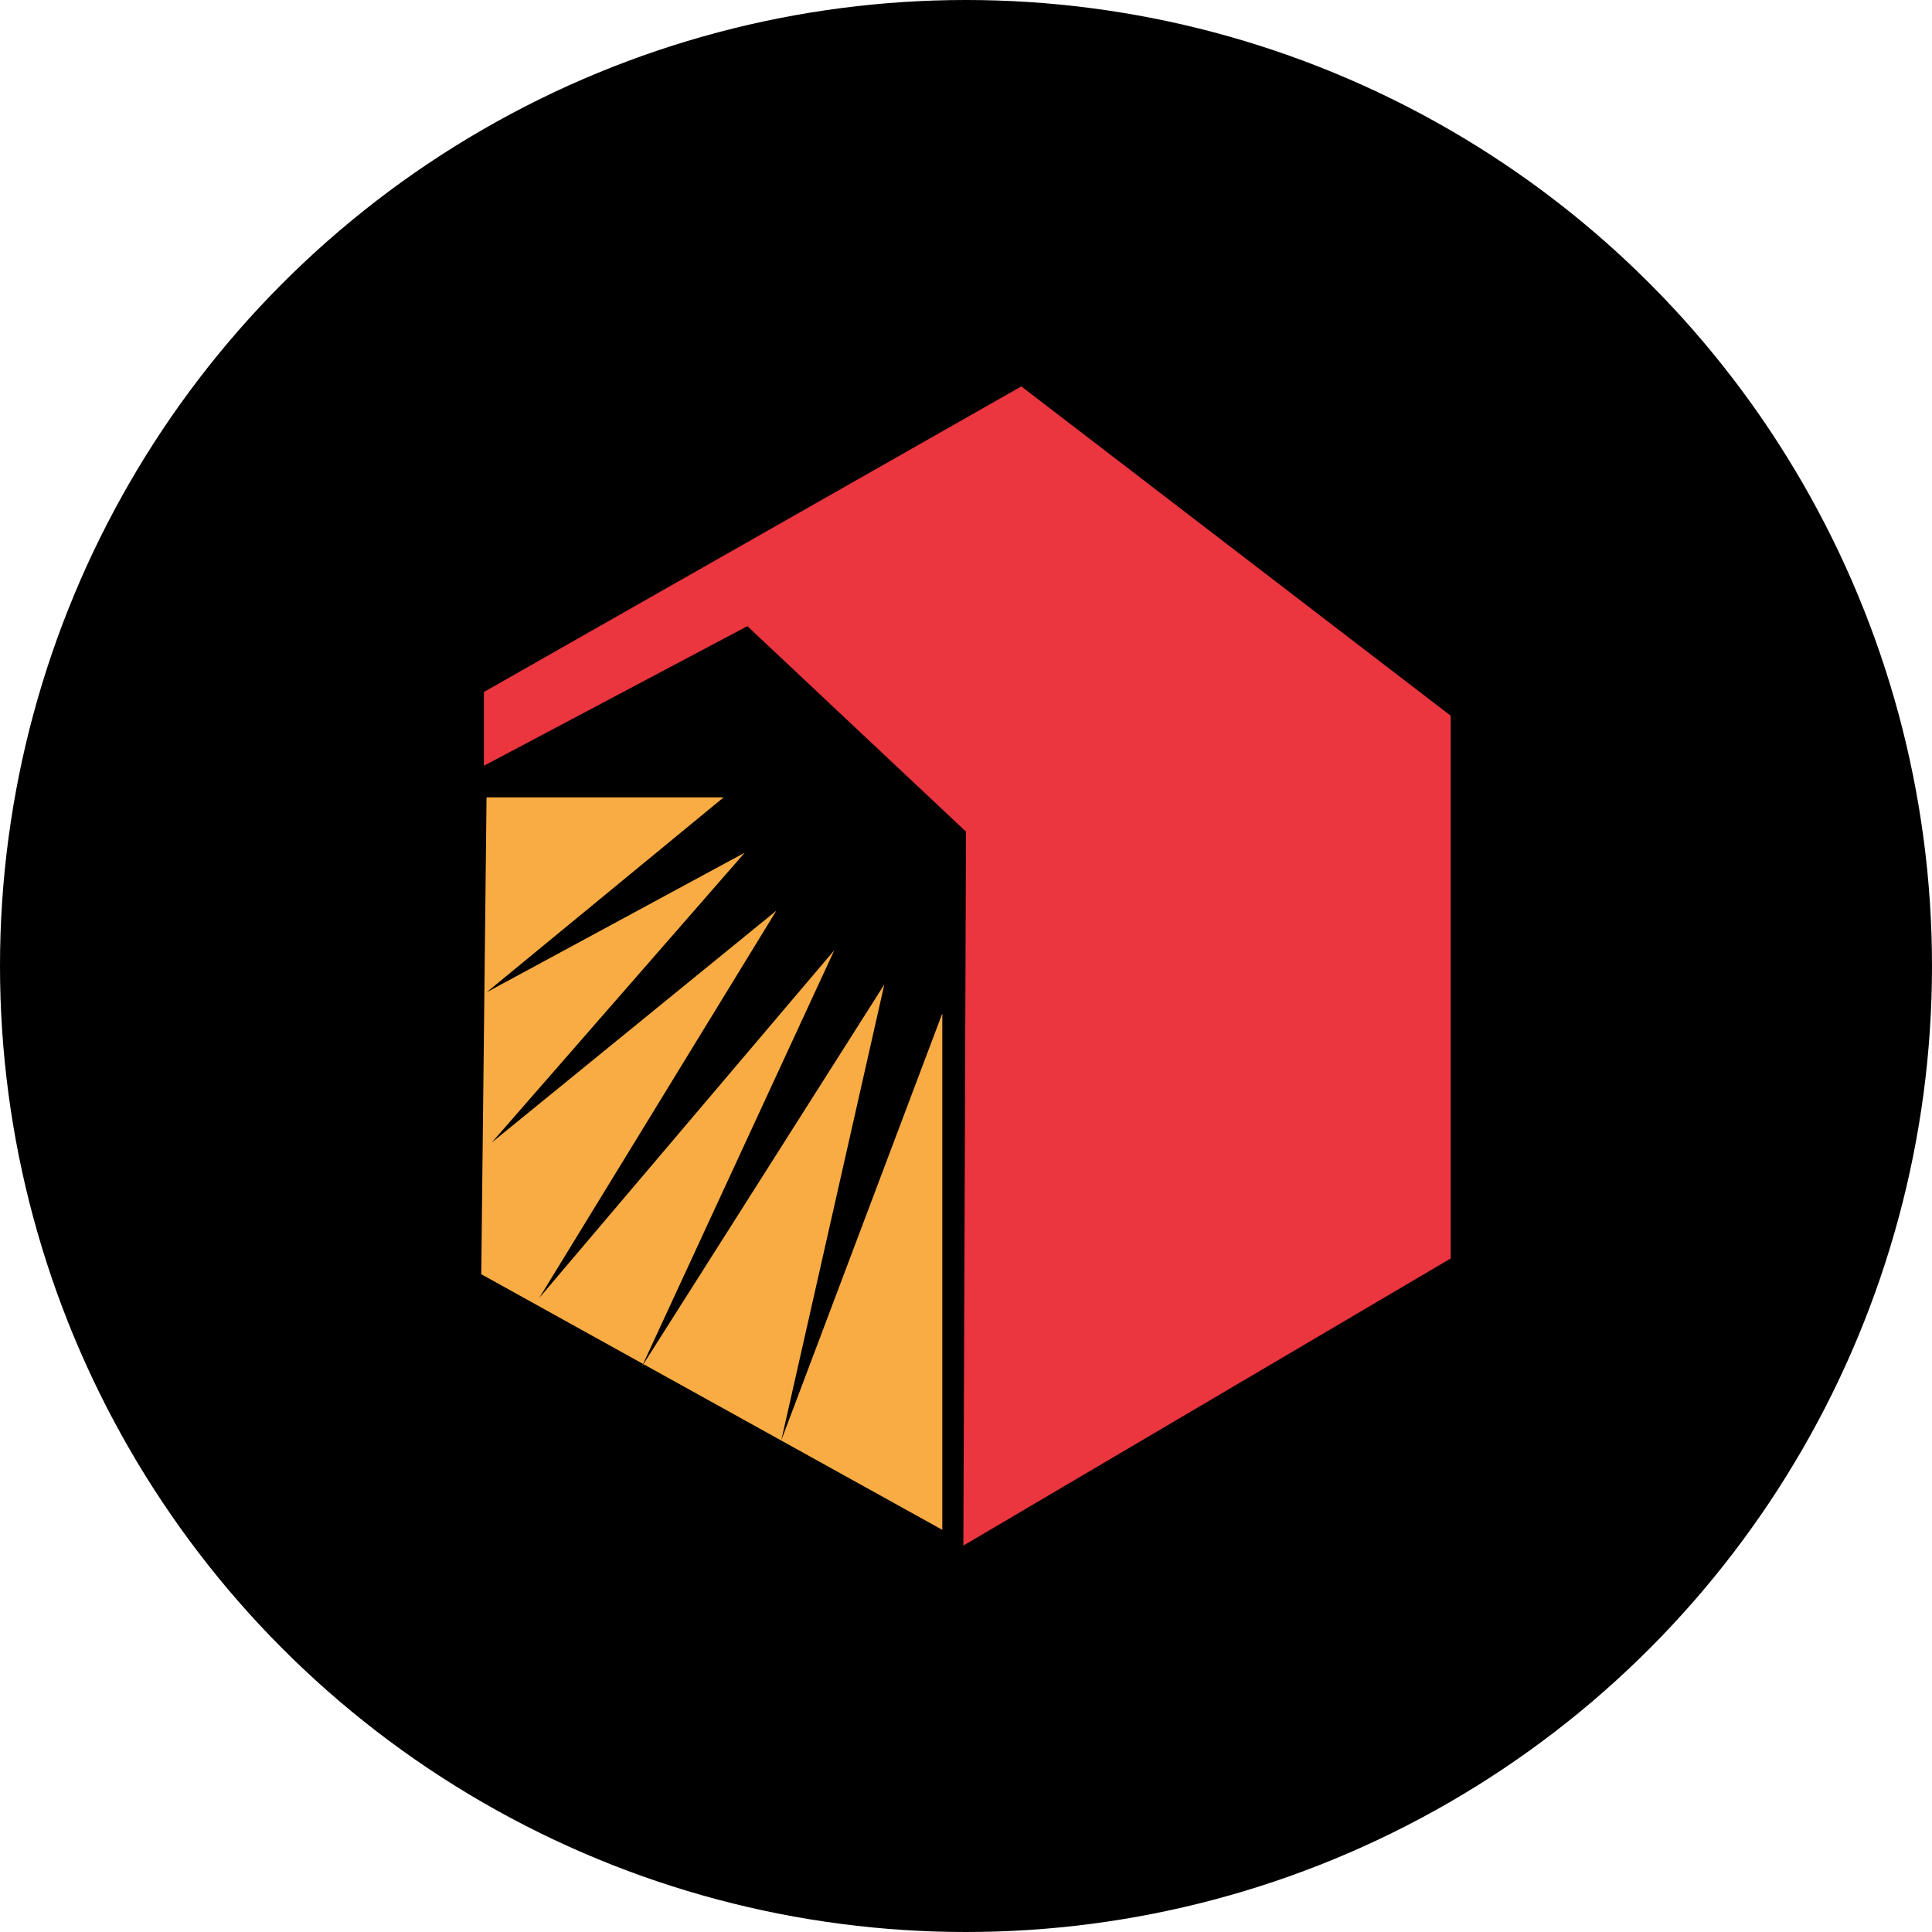 <?xml version='1.0' encoding='utf-8'?>
<svg xmlns="http://www.w3.org/2000/svg" id="Layer_1" data-name="Layer 1" viewBox="0 0 300 300" width="300" height="300"><defs><clipPath id="bz_circular_clip"><circle cx="150.0" cy="150.0" r="150.0" /></clipPath></defs><g clip-path="url(#bz_circular_clip)"><rect x="-1.5" y="-1.5" width="303" height="303" /><path d="M75.55,123.82h36.81L75.55,154.09l40.09-21.68-39.28,45,44.19-36L83.73,201.55l45.82-54L99.68,212.18l37.64-59.32-16,70.78,25-66.28v80.19L74.73,197.86" fill="#f9ac43" /><path d="M158.59,60l66.68,51.14v84.27L149.59,240,150,129.14,116.05,97.23,75.14,118.91V107.45" fill="#eb353f" /></g></svg>